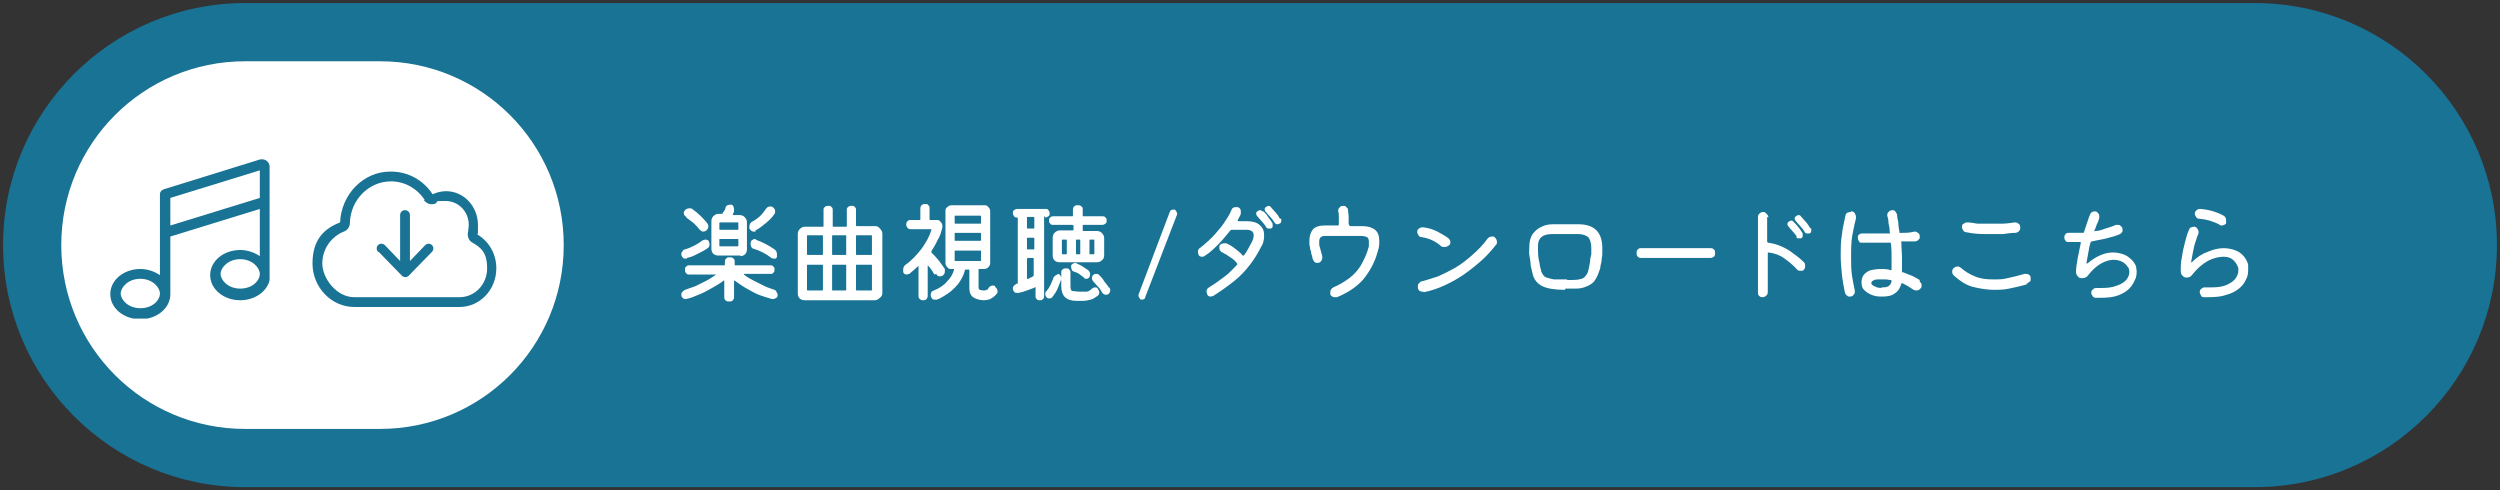 <?xml version="1.0" encoding="UTF-8"?>
<svg id="_レイヤー_1" data-name="レイヤー 1" xmlns="http://www.w3.org/2000/svg" version="1.1" xmlns:xlink="http://www.w3.org/1999/xlink" viewBox="0 0 408 80">
  <rect x="0" y="0" width="408" height="80" fill="#333333" stroke="none"/>
  <defs>
    <style>
      .cls-1 {
        fill: none;
      }

      .cls-1, .cls-2, .cls-3 {
        stroke-width: 0px;
      }

      .cls-4 {
        clip-path: url(#clippath);
      }

      .cls-2 {
        fill: #fff;
      }

      .cls-3 {
        fill: #187395;
      }
    </style>
    <clipPath id="clippath">
      <rect class="cls-1" x="18" y="26" width="26" height="26"/>
    </clipPath>
  </defs>
  <path class="cls-3" d="M40,.5h328c21.8,0,39.5,17.7,39.5,39.5h0c0,21.8-17.7,39.5-39.5,39.5H40C18.2,79.5.5,61.8.5,40h0C.5,18.2,18.2.5,40,.5Z"/>
  <path class="cls-2" d="M120.9,41.7h-3.7c-.3,0-.6-.1-.8-.3-.2-.2-.3-.5-.3-.8v-4.5c0-.3.1-.6.3-.8.2-.2.5-.4.8-.4h.6c0,0,.1,0,.1,0,0-.2.2-.3.3-.5s.2-.3.2-.5c0-.2.2-.3.3-.4.1,0,.3-.1.4-.1s0,0,.1,0c0,0,0,0,.1,0,.2,0,.3.1.4.3,0,.1.1.3.1.5h0c0,.2,0,.2,0,.3l-.2.5c0,0,0,.1,0,.1h1.1c.3,0,.6.1.8.3.2.2.4.5.4.8v4.5c0,.3-.1.6-.3.8-.2.2-.5.3-.8.3ZM123.3,37.8c-.1,0-.2,0-.3,0-.3,0-.5-.2-.7-.5,0,0,0-.2,0-.3,0-.3.1-.6.4-.8,1-.5,1.7-1.2,2.3-2.1.2-.3.4-.4.7-.4s.3,0,.4.1c.3.2.4.4.4.7s0,.3-.1.4c-.3.5-.8,1-1.4,1.5-.6.5-1.1.9-1.7,1.2ZM112,35.4c-.3-.2-.4-.4-.4-.6s0-.3.2-.5c.2-.2.4-.3.7-.3s.4,0,.6.2c.4.3.8.6,1.2,1,.4.4.8.8,1.1,1.2.1.2.2.3.2.5,0,.3-.1.5-.3.7-.2.1-.3.2-.5.2-.2,0-.4-.1-.6-.3-.3-.4-.6-.7-1-1.1-.4-.3-.8-.6-1.2-.9ZM120.4,37.5c0,0,.1,0,.1-.1v-1c0,0,0-.1-.1-.1h-2.9c0,0-.1,0-.1.1v1c0,0,0,.1.1.1h2.9ZM117.5,39c0,0-.1,0-.1.1v1c0,0,0,.1.1.1h2.9c0,0,.1,0,.1-.1v-1c0,0,0-.1-.1-.1h-2.9ZM123.3,39.1c1.1.4,2.1.9,3.1,1.6.3.2.4.5.4.8s0,.3,0,.4c0,.1-.1.2-.2.3-.1,0-.2,0-.3,0s-.3,0-.4-.1c-.9-.7-1.9-1.2-2.9-1.5-.2,0-.3-.2-.4-.3,0-.1-.1-.3-.1-.5,0-.2,0-.4.2-.6.2-.1.3-.2.5-.2s0,0,.1,0c0,0,0,0,.1,0ZM112.1,42.2s0,0-.1,0h-.1c-.2,0-.4,0-.5-.2-.1-.1-.2-.3-.2-.5s0-.3.2-.5c.1-.2.2-.3.4-.3,1-.3,2-.8,2.9-1.5.1,0,.3-.1.4-.1.3,0,.5.1.6.3,0,.1.1.3.1.5s-.1.5-.3.6c-.3.2-.6.4-1,.6-.4.2-.8.4-1.2.6-.4.2-.8.3-1.2.4ZM126.3,47.3c.2,0,.3.1.4.3s.2.3.2.5,0,.4-.2.5c-.2.1-.3.2-.5.2s-.1,0-.2,0c-.7-.2-1.4-.4-2.2-.7-.7-.3-1.4-.7-2.1-1.1-.7-.4-1.2-.8-1.8-1.2,0,0-.1,0-.1,0v2.6c0,.2,0,.4-.2.6-.2.2-.3.2-.6.2s-.4,0-.6-.2c-.2-.2-.2-.3-.2-.6v-2.6c0,0,0-.1-.1,0-.5.4-1.2.8-1.9,1.2-.7.4-1.4.8-2.2,1.1-.7.3-1.4.6-2.1.7,0,0,0,0,0,0h0c-.2,0-.3,0-.5-.2s-.2-.3-.2-.5,0-.3.2-.5c.1-.1.2-.2.4-.3.6-.2,1.1-.4,1.7-.6.6-.3,1.2-.6,1.8-.9.6-.3,1.1-.7,1.6-1,0,0,0,0,0,0,0,0,0,0,0,0h-4.4c-.2,0-.4,0-.5-.2-.2-.2-.2-.3-.2-.6s0-.4.2-.5c.2-.2.3-.2.5-.2h5.7c0,0,.1,0,.1-.1v-.4c0-.2,0-.4.2-.6.2-.2.3-.2.6-.2s.4,0,.6.2c.2.1.2.3.2.6v.4c0,0,0,.1.1.1h5.7c.2,0,.4,0,.5.2.2.1.2.3.2.5s0,.4-.2.5c-.1.2-.3.2-.5.2h-4.3s0,0,0,0c0,0,0,0,0,.1.5.4,1,.7,1.6,1s1.2.6,1.8.9c.6.3,1.1.4,1.6.6ZM139.7,36.8c0,0,0,.1.1.1h3c.3,0,.6.1.8.4.2.2.4.5.4.8v9.7c0,.3-.1.6-.4.8-.2.2-.5.4-.8.4h-11.5c-.3,0-.6-.1-.8-.3-.2-.2-.3-.5-.3-.8v-9.7c0-.3.1-.6.3-.8.2-.2.5-.4.8-.4h3c0,0,.1,0,.1-.1v-2.6c0-.2,0-.4.2-.5.2-.2.3-.2.6-.2s.4,0,.5.2c.2.1.2.3.2.5v2.6c0,0,0,.1.1.1h2.1c0,0,.1,0,.1-.1v-2.6c0-.2,0-.4.2-.5.2-.2.3-.2.6-.2s.4,0,.5.2c.2.1.2.3.2.5v2.6ZM134.2,41.6c0,0,.1,0,.1-.1v-3c0,0,0-.1-.1-.1h-2.4c0,0-.1,0-.1.1v3c0,0,0,.1.1.1h2.4ZM138,41.6c0,0,.1,0,.1-.1v-3c0,0,0-.1-.1-.1h-2.1c0,0-.1,0-.1.1v3c0,0,0,.1.1.1h2.1ZM142.2,41.6c0,0,.1,0,.1-.1v-3c0,0,0-.1-.1-.1h-2.4c0,0-.1,0-.1.1v3c0,0,0,.1.1.1h2.4ZM134.3,43.3c0,0,0-.1-.1-.1h-2.4c0,0-.1,0-.1.1v4c0,0,0,.1.1.1h2.4c0,0,.1,0,.1-.1v-4ZM138,47.4c0,0,.1,0,.1-.1v-4c0,0,0-.1-.1-.1h-2.1c0,0-.1,0-.1.1v4c0,0,0,.1.1.1h2.1ZM139.8,43.2c0,0-.1,0-.1.1v4c0,0,0,.1.1.1h2.4c0,0,.1,0,.1-.1v-4c0,0,0-.1-.1-.1h-2.4ZM152.5,44.8c-.2-.3-.3-.5-.5-.8-.2-.3-.4-.5-.6-.7,0,0,0,0,0,0,0,0,0,0,0,0v4.9c0,.2,0,.4-.2.6-.1.2-.3.2-.5.2s-.4,0-.6-.2c-.2-.2-.2-.3-.2-.6v-4.8s0,0,0,0c0,0,0,0,0,0-.3.2-.5.5-.8.7-.2.2-.5.4-.7.6-.1,0-.3.1-.4.1-.3,0-.5-.1-.6-.4,0-.1,0-.3,0-.4,0-.3.1-.6.4-.8,1-.7,1.8-1.6,2.6-2.6.7-1,1.3-2,1.6-3.1,0,0,0-.1,0-.1h-3.3c-.2,0-.4,0-.6-.2-.1-.2-.2-.3-.2-.5s0-.4.2-.6c.2-.2.3-.2.6-.2h1.4c0,0,.1,0,.1-.1v-1.7c0-.2,0-.4.2-.6.2-.2.3-.2.6-.2s.4,0,.5.2c.2.1.2.3.2.6v1.7c0,0,0,.1.1.1h1c.3,0,.5,0,.7.3.2.2.3.4.3.7s0,.1,0,.2c-.2.8-.4,1.5-.8,2.1-.3.7-.7,1.3-1,1.8,0,0,0,.1,0,.2.4.4.8.8,1.2,1.3.4.5.7,1,1,1.4,0,0,0,.2,0,.4,0,.3-.1.5-.4.7-.1,0-.2.1-.4.1-.3,0-.5-.1-.6-.4ZM162.4,46.8c.2.2.4.4.4.7s0,.3-.1.4c-.3.4-.6.6-.9.8-.3.2-.8.3-1.3.3s-1.3-.2-1.7-.5c-.4-.3-.6-.8-.6-1.4v-3c0,0,0-.1-.1-.1h-.5s0,0-.1,0c-.2.9-.6,1.6-1.1,2.3-.5.6-1.1,1.2-1.7,1.6-.6.4-1.2.8-1.8,1,0,0-.2,0-.3,0-.2,0-.4,0-.5-.2-.1-.1-.2-.3-.2-.5s0-.3.1-.5c0-.1.2-.2.4-.3.8-.3,1.6-.8,2.1-1.4.6-.6,1-1.2,1.2-2,0,0,0-.1,0-.1h-.4c-.3,0-.5,0-.7-.3-.2-.2-.3-.4-.3-.7v-8.4c0-.3,0-.5.3-.7.2-.2.4-.3.7-.3h5.3c.3,0,.5,0,.7.3.2.2.3.4.3.7v8.4c0,.3-.1.5-.3.7-.2.2-.4.3-.7.3h-.8c0,0-.1,0-.1.1v2.8c0,.2,0,.4.2.5.1,0,.3.1.6.1s.4,0,.5-.1c.2,0,.3-.2.4-.4.2-.2.4-.3.6-.3s.3,0,.4.1ZM160,36.5c0,0,.1,0,.1-.1v-1.1c0,0,0-.1-.1-.1h-4.1c0,0-.1,0-.1.1v1.1c0,0,0,.1.1.1h4.1ZM155.8,39.2c0,0,0,.1.1.1h4.1c0,0,.1,0,.1-.1v-1.1c0,0,0-.1-.1-.1h-4.1c0,0-.1,0-.1.1v1.1ZM160.1,41c0,0,0-.1-.1-.1h-4.1c0,0-.1,0-.1.1v1.5c0,0,0,.1.1.1h4.1c0,0,.1,0,.1-.1v-1.5ZM175.1,36.8c0,0,0-.1-.1-.1h-3.1c-.2,0-.4,0-.5-.2-.2-.2-.2-.3-.2-.5s0-.4.2-.5c.2-.2.3-.2.5-.2h3.1c0,0,.1,0,.1-.1v-.9c0-.2,0-.4.2-.6.2-.2.3-.2.6-.2s.4,0,.6.2c.2.1.2.3.2.6v.9c0,0,0,.1.1.1h3.1c.2,0,.4,0,.5.2.2.1.2.3.2.5s0,.4-.2.5c-.1.1-.3.2-.5.2h-3.1c0,0-.1,0-.1.1v.8c0,0,0,.1.1.1h2.2c.3,0,.6.1.8.3.2.2.4.5.4.8v2.9c0,.3-.1.6-.4.8-.2.2-.5.3-.8.3h-6.1c-.3,0-.6-.1-.8-.3-.2-.2-.3-.5-.3-.8v-2.9c0-.3.1-.6.3-.8.2-.2.5-.4.8-.4h2.2c0,0,.1,0,.1-.1v-.8ZM170.5,35.3h0c0,0-.1,0-.1.1v12.9c0,.2,0,.4-.2.5-.1.2-.3.2-.5.2s-.4,0-.5-.2c-.2-.1-.2-.3-.2-.5v-1.4c0-.1,0-.1-.1,0-.4.2-.8.3-1.3.5-.5.2-.9.3-1.4.4,0,0,0,0-.2,0-.2,0-.4,0-.5-.2-.1-.1-.2-.3-.2-.5s0-.3.2-.5c.1-.1.3-.2.4-.3,0,0,0,0,.1,0,0,0,0,0,.1,0,0,0,0,0,0-.1v-10.6c0,0,0-.1-.1-.1h0c-.2,0-.4,0-.5-.2-.1-.1-.2-.3-.2-.5s0-.4.2-.5c.1-.1.3-.2.5-.2h4.6c.2,0,.4,0,.5.2.1.1.2.3.2.5s0,.4-.2.5-.3.2-.5.2ZM167.6,37.2c0,0,0,.1.1.1h1c0,0,.1,0,.1-.1v-1.7c0,0,0-.1-.1-.1h-1c0,0-.1,0-.1.1v1.7ZM167.6,40.6c0,0,0,.1.1.1h1c0,0,.1,0,.1-.1v-1.7c0,0,0-.1-.1-.1h-1c0,0-.1,0-.1.1v1.7ZM174.1,39.2c0,0,0-.1-.1-.1h-.6c0,0-.1,0-.1.1v2.2c0,0,0,.1.1.1h.6c0,0,.1,0,.1-.1v-2.2ZM176.2,41.5c0,0,.1,0,.1-.1v-2.2c0,0,0-.1-.1-.1h-.5c0,0-.1,0-.1.1v2.2c0,0,0,.1.1.1h.5ZM177.8,41.4c0,0,0,.1.1.1h.6c0,0,.1,0,.1-.1v-2.2c0,0,0-.1-.1-.1h-.6c0,0-.1,0-.1.1v2.2ZM167.7,42.2c0,0-.1,0-.1.1v3.2c0,0,0,.1.1,0,.2,0,.3-.1.5-.2.2,0,.3-.2.5-.3,0,0,0,0,0-.1v-2.7c0,0,0-.1-.1-.1h-1ZM175.7,43c.3.1.7.3,1,.5.3.2.6.4.9.6.2.2.3.4.3.6s0,.3-.1.5c-.1.2-.3.3-.5.3s-.3,0-.4-.2c-.3-.2-.5-.4-.8-.6-.3-.2-.6-.3-.9-.4-.1,0-.3-.2-.3-.3,0-.1-.1-.3-.1-.4,0-.2,0-.4.2-.5.1-.1.3-.2.5-.2h.1s0,0,.1,0ZM178.2,47.1c.2-.1.3-.2.5-.2s.4,0,.5.3c.1.1.2.3.2.5s0,.4-.3.6c-.4.3-.7.5-1.1.6-.4.1-.8.2-1.3.2h-1c-1.7,0-2.5-.8-2.5-2.4v-2.2c0-.2,0-.4.2-.5.2-.2.3-.2.6-.2s.4,0,.5.2c.2.1.2.3.2.5v2.2c0,.5.1.8.4.8.3,0,.6.1,1.1.1s.8,0,1.1,0c.3,0,.6-.2.8-.4ZM181.1,46.9c0,.1.1.3.1.4,0,.3-.1.5-.3.7,0,0-.2.1-.4.1-.3,0-.4-.1-.6-.3-.2-.4-.4-.7-.7-1-.3-.3-.5-.6-.8-.9-.1-.1-.2-.3-.2-.5s0-.3.2-.5c.2-.2.3-.2.5-.2s.3,0,.5.2c.3.3.6.6.8,1,.3.4.6.7.8,1.1ZM172.5,44.7c.2,0,.4,0,.5.2.1.1.2.3.2.5s0,.1,0,.2c-.2.5-.4,1-.6,1.5-.2.5-.5.9-.8,1.3-.1.2-.3.3-.5.3s-.4,0-.5-.2c-.2-.2-.2-.3-.2-.5s0-.4.2-.5c.5-.6.8-1.3,1.1-2.1,0-.2.2-.3.3-.4.1-.1.3-.2.5-.2ZM186.4,48.9c-.2,0-.3,0-.4-.2-.1-.1-.2-.3-.2-.4h0c0-.1,0-.2,0-.2l5.1-13.5c.1-.3.3-.4.6-.4s.3,0,.4.2c.1.1.2.3.2.4s0,.1,0,.2l-5.2,13.5c0,.3-.3.4-.6.4ZM209.1,35.7c0,0,0,.2,0,.3,0,.2,0,.4-.3.5,0,0-.2.1-.3.1-.2,0-.3,0-.5-.3-.2-.3-.4-.6-.7-.9s-.5-.6-.7-.8c-.1-.1-.2-.2-.2-.4s0-.3.2-.4c.1-.1.3-.2.4-.2s.3,0,.4.2c.3.3.5.6.8.9.3.3.5.7.7,1ZM202,36s0,0,0,0c0,0,0,.1.1.1h1.3c.7,0,1.3.1,1.7.3.4.2.7.5.9.8.2.3.3.7.3,1.1s0,.7-.1,1c0,.3-.2.7-.4,1-.5,1-1.1,2-1.8,2.9s-1.5,1.8-2.5,2.6c-1,.8-2.1,1.6-3.5,2.5-.1,0-.3.1-.4.1-.3,0-.5-.1-.6-.4,0-.1-.1-.3-.1-.4,0-.3.1-.5.4-.7,1-.6,1.8-1.2,2.6-1.8.8-.6,1.4-1.3,2-1.9,0,0,0-.1,0-.2-.3-.4-.6-.7-1.1-1-.4-.3-.9-.6-1.3-.8-.3-.1-.5-.4-.5-.7s0-.2,0-.3c0-.2.2-.3.3-.4.2,0,.3-.1.5-.1s.2,0,.3,0c.5.2,1,.5,1.5.9.5.4.9.7,1.2,1.1,0,0,.2,0,.2,0,.3-.4.5-.7.7-1.1.2-.4.4-.7.6-1.1.2-.4.3-.8.3-1.1,0-.6-.4-.9-1.2-.9h-2.4c0,0-.1,0-.2.1-.6.7-1.2,1.5-1.9,2.2s-1.4,1.4-2.2,1.9c-.1.1-.3.2-.5.2-.3,0-.5-.1-.6-.3,0-.2-.1-.3-.1-.5,0-.3.1-.5.3-.6,1-.8,1.8-1.5,2.5-2.3.7-.8,1.3-1.5,1.7-2.2.5-.7.8-1.3,1-1.8.1-.3.4-.4.7-.4s.2,0,.3,0c.3.1.5.3.5.7s0,.2,0,.4c-.1.3-.3.6-.5,1ZM206.2,34.5c.3.3.6.6.8,1,.3.3.5.7.7,1,0,0,0,.2,0,.3,0,.2,0,.4-.3.5,0,0-.2,0-.3,0-.2,0-.4,0-.5-.3-.2-.3-.4-.6-.7-.9-.3-.3-.5-.6-.7-.8-.1-.1-.2-.3-.2-.4s0-.3.2-.4c.1-.1.3-.2.4-.2s.3,0,.4.2ZM220.2,36.7c0,.1,0,.2.2.2h1.9c.9,0,1.6.2,2.1.6.5.4.7,1,.7,1.9s-.1,1.1-.3,1.8c-.5,1.8-1.4,3.3-2.4,4.5-1.1,1.2-2.5,2.1-4.2,2.8,0,0-.2,0-.3,0-.2,0-.4,0-.6-.2-.2-.1-.2-.3-.2-.6,0-.4.2-.6.5-.8,1-.4,1.9-1,2.6-1.5.8-.6,1.4-1.3,1.9-2.1.5-.9,1-1.9,1.3-3.1,0-.2,0-.3,0-.4s0-.3,0-.4c0-.3-.1-.6-.3-.7-.2-.1-.6-.2-1-.2h-5.8c-.7,0-1,.3-1,.9s0,.3,0,.5c0,.2.1.4.2.8.1.4.2.8.3,1.1,0,0,0,.1,0,.2,0,.2,0,.4-.2.6-.1.2-.3.3-.6.3s-.3,0-.5-.2c-.1-.1-.2-.3-.3-.5,0-.3-.1-.5-.2-.8,0-.3-.1-.6-.2-.8,0-.3,0-.4-.1-.6,0-.1,0-.3,0-.4,0-.1,0-.3,0-.4,0-.7.2-1.3.6-1.8.4-.4,1-.6,1.8-.6h2.2c.1,0,.2,0,.2-.2,0-.4,0-.8,0-1.1,0-.3,0-.7-.1-1,0-.2,0-.5.2-.6.1-.2.3-.3.6-.3s.4,0,.5.2c.2.1.3.3.3.5,0,.3.1.7.1,1.1,0,.4,0,.8,0,1.2ZM236.3,40.1c-.1.2-.3.2-.6.2s-.4,0-.6-.2c-.8-.7-1.8-1.2-3.1-1.4-.2,0-.4-.1-.5-.3-.1-.2-.2-.3-.2-.5s0-.5.3-.6c.2-.2.4-.2.7-.2.8.1,1.5.3,2.3.7.7.4,1.3.7,1.8,1.1.2.2.3.4.3.6s0,.4-.3.6ZM232.3,47.6s0,0-.1,0c-.2,0-.4,0-.6-.2-.2-.2-.2-.3-.2-.6s0-.4.2-.6.3-.3.5-.3c.8-.2,1.6-.5,2.6-.8.9-.4,1.9-.9,2.8-1.4,1-.6,1.9-1.3,2.8-2.1.9-.8,1.8-1.7,2.5-2.7.2-.2.4-.3.7-.3s.4,0,.5.2c.2.2.3.4.3.7s0,.3-.2.5c-.7.9-1.4,1.7-2.3,2.5-.9.8-1.9,1.6-2.9,2.3-1,.7-2.1,1.3-3.2,1.8-1.1.5-2.3.9-3.4,1.1ZM255.4,47.3c-1.6,0-2.9-.2-3.7-.6-.8-.4-1.4-1.1-1.6-2.1-.1-.4-.2-.8-.3-1.3,0-.5-.1-1.1-.2-1.6s0-1.1,0-1.7.2-1.4.6-1.9c.4-.5.9-.9,1.4-1.1.6-.3,1.2-.4,1.8-.4h4.2c2.6,0,3.9,1.3,3.9,3.9s0,.3,0,.4c0,.1,0,.3,0,.4,0,.2,0,.5-.1.9,0,.4-.1.8-.2,1.2,0,.4-.2.8-.3,1.1-.2.6-.5,1.1-.8,1.5-.4.4-.8.6-1.3.8-.5.2-1,.3-1.6.3-.6,0-1.1,0-1.7,0ZM255.8,45.7c.8,0,1.4,0,1.9-.1s.8-.2,1-.5c.2-.2.4-.5.5-.9.1-.4.2-.9.3-1.5,0-.4.1-.8.2-1.2,0-.4,0-.7,0-1,0-.9-.2-1.4-.5-1.8-.4-.3-.9-.5-1.7-.5h-4.2c-1.5,0-2.3.6-2.3,1.9,0,1.1,0,1.9.2,2.6.1.7.2,1.1.3,1.4,0,.3.2.5.3.7.1.2.3.4.6.5.3.1.7.2,1.2.3.5,0,1.2,0,2.1,0ZM279.1,42.1h-11.2c-.2,0-.4,0-.6-.2-.2-.2-.2-.3-.2-.6s0-.4.2-.6c.2-.2.3-.2.6-.2h11.2c.2,0,.4,0,.6.2.2.2.2.3.2.6s0,.4-.2.6c-.2.1-.3.2-.6.2ZM288.4,35.4v4c0,0,0,.1.1.2.8.1,1.5.3,2.2.6.7.3,1.4.7,2,1.2.6.4,1.2.9,1.7,1.4.2.2.2.4.2.6s0,.4-.2.6c-.1.2-.3.2-.5.2s-.4,0-.6-.2c-.7-.8-1.5-1.4-2.2-1.9s-1.6-.8-2.5-.9h0c0,0-.1,0-.1.1v6.3c0,.2,0,.4-.2.6-.2.2-.4.3-.6.3s-.4,0-.6-.2c-.2-.2-.2-.3-.2-.6v-12.2c0-.2,0-.4.2-.6.2-.2.4-.3.6-.3s.4,0,.6.3c.2.2.3.3.3.6ZM295.6,37.3c0,0,0,.2,0,.3,0,.2,0,.4-.3.5,0,0-.2,0-.3,0-.2,0-.4,0-.5-.3-.2-.3-.4-.6-.7-.9-.3-.3-.5-.6-.7-.8-.1-.1-.2-.2-.2-.4s0-.3.2-.4c.1-.1.3-.2.4-.2s.3,0,.4.2c.3.3.5.6.8.9.3.3.5.7.7,1ZM293.3,38.7c-.2-.3-.4-.6-.7-.9-.3-.3-.5-.6-.7-.8-.1-.1-.2-.3-.2-.4s0-.3.2-.4c.1-.1.3-.2.4-.2s.3,0,.4.2c.3.3.6.6.8.9.3.3.5.7.7,1,0,0,0,.2,0,.3,0,.2,0,.4-.3.5,0,0-.2,0-.3,0-.2,0-.4,0-.5-.3ZM313.3,46c.2.1.3.3.3.6s0,.3-.2.5c-.1.2-.4.3-.6.3s-.3,0-.5-.1c-.6-.4-1.2-.8-1.9-1.1,0,0,0,0,0,0,0,0-.1,0-.1.1-.2.7-.5,1.2-1.1,1.6-.5.4-1.2.5-2.1.5s-1.2-.1-1.7-.3c-.5-.2-.9-.5-1.2-.8-.3-.3-.4-.7-.4-1.2s.1-.9.4-1.3c.3-.3.7-.6,1.1-.7.5-.1,1-.2,1.6-.2s1.1,0,1.7.2h0c0,0,.1,0,.1-.1,0-.6,0-1.3,0-2,0-.7,0-1.4-.1-2.2,0-.1,0-.2-.2-.2-.7,0-1.4,0-2.2,0-.7,0-1.5,0-2.2,0s-.4,0-.6-.2c-.1-.2-.2-.3-.2-.6s0-.4.2-.5c.2-.2.3-.2.6-.2h.7c.6,0,1.2,0,1.8,0,.6,0,1.2,0,1.8,0,.1,0,.2,0,.1-.2,0-.6-.1-1.1-.2-1.5,0-.5-.1-.9-.2-1.2,0-.2,0-.4.2-.6.2-.2.4-.3.6-.3s.4,0,.5.2c.1.1.2.3.3.5,0,.4.1.8.2,1.3,0,.5.1,1,.2,1.6,0,.1,0,.2.2.1.8,0,1.5,0,2.2-.2.2,0,.4,0,.6.2.2.1.3.3.3.6s0,.4-.2.5c-.1.2-.3.2-.5.3-.3,0-.6,0-1,0-.4,0-.7,0-1.2,0-.1,0-.2,0-.1.2,0,.8.1,1.6.1,2.4,0,.8,0,1.6,0,2.2s0,.2.1.2c.5.2,1,.4,1.5.6.5.2.9.5,1.3.7ZM302.1,34.5c.2,0,.4,0,.6.3.1.2.2.4.2.6s0,0,0,.1c0,0,0,0,0,.1-.2.8-.4,1.7-.6,2.8-.2,1.1-.2,2.3-.2,3.5s0,1.8.1,2.7c.1.9.3,1.8.5,2.8,0,0,0,0,0,.1h0c0,.3,0,.5-.2.6-.1.2-.3.3-.6.3s-.3,0-.5-.2c-.1,0-.2-.2-.3-.4-.2-1-.4-2-.5-3-.1-1-.2-2.1-.2-3.1s0-2.3.2-3.4c.1-1.1.4-2.2.6-3.2,0-.2.2-.3.3-.4.1,0,.3-.1.5-.1ZM307,46.9c.5,0,.9,0,1.2-.2.3-.2.4-.4.5-.8h0c0-.1,0-.2-.1-.2-.3,0-.6-.1-.9-.1-.3,0-.6,0-.9,0-.5,0-.9,0-1.1.2-.2.1-.3.2-.3.4s.2.4.5.5c.3.2.7.3,1.2.3ZM328.9,38c-.7,0-1.3.1-2,.2-.7,0-1.4,0-2.1,0-1.4,0-2.6,0-3.9-.3-.2,0-.4-.1-.5-.3-.1-.2-.2-.3-.2-.5,0-.3,0-.5.3-.6.2-.2.4-.2.6-.2.4,0,1,.1,1.6.2.6,0,1.3,0,2.1,0s1.2,0,1.9,0c.7,0,1.4-.1,2.1-.2.2,0,.4,0,.6.2.2.1.3.3.3.6s0,.4-.2.6c-.1.2-.3.2-.5.3ZM330.8,46.4c-1,.3-2,.5-2.9.7-.9.2-1.8.2-2.6.2s-2.3-.2-3.4-.5-2.1-1-3-1.8c-.2-.2-.3-.4-.3-.6s0-.4.2-.6c.2-.2.4-.3.6-.3s.4,0,.6.2c.7.6,1.5,1.1,2.3,1.4.9.4,1.9.5,3,.5s1.5,0,2.3-.2c.9-.2,1.8-.4,2.8-.7,0,0,0,0,.1,0,0,0,0,0,.1,0,.2,0,.4,0,.6.2.2.1.2.3.2.6s0,.4-.2.5-.3.3-.5.3ZM348.6,43.5c0,.2.1.5.1.8s0,.9-.3,1.4c-.2.5-.5,1-.9,1.4s-1,.8-1.8,1.1c-.8.3-1.7.4-2.9.4h-.4c-.1,0-.3,0-.4,0-.2,0-.4-.1-.5-.3-.1-.1-.2-.3-.2-.5s0-.4.3-.6c.2-.2.4-.2.6-.2.1,0,.3,0,.4,0h.4c1,0,1.8-.1,2.5-.4.7-.2,1.2-.6,1.5-.9.3-.4.5-.8.5-1.2s0-.7-.3-1c-.2-.3-.5-.6-.9-.8-.4-.2-.9-.3-1.4-.3s-1.3.2-2,.6c-.7.4-1.4,1-2.1,1.9-.2.3-.5.5-1,.5s-.5-.1-.7-.3c-.2-.2-.3-.5-.3-.7,0-.8.2-1.6.3-2.4.2-.8.3-1.6.5-2.4h0s0,0,0,0c0,0,0-.1-.2-.1-.1,0-.2,0-.4,0h-.9c-.2,0-.3,0-.5,0-.2,0-.4,0-.5-.2-.1-.1-.2-.3-.2-.5s0-.4.2-.6c.2-.2.3-.2.6-.2h1.4c.3,0,.5,0,.8,0,.1,0,.2,0,.2-.1.2-.5.3-1,.5-1.5.2-.5.3-1,.5-1.4.1-.3.4-.5.7-.5s.4,0,.6.3c.2.2.2.3.2.5s0,.2,0,.3c-.1.3-.2.7-.4,1-.1.3-.2.7-.4,1,0,0,0,0,0,0h0c0,.1,0,.2.2.1.5,0,1.1-.2,1.6-.4.6-.2,1.1-.3,1.7-.6,0,0,.2,0,.3,0,.2,0,.4,0,.5.2.2.1.3.3.3.6s0,.3-.1.4c0,.1-.2.2-.3.3-.7.3-1.4.5-2.2.7-.8.2-1.6.3-2.4.5,0,0-.1,0-.2.1-.2.6-.3,1.2-.4,1.8-.1.6-.2,1.2-.3,1.7h0c0,0,0,0,0,0,0,0,.2,0,.3-.1.7-.6,1.4-1,2.1-1.3.7-.3,1.4-.4,2-.4s1.7.2,2.4.7c.7.5,1.2,1.1,1.4,1.9ZM362.3,36.7c-.9-.5-2.1-.9-3.4-1-.2,0-.4-.1-.5-.3-.1-.2-.2-.3-.2-.5s0-.4.3-.6c.2-.2.4-.2.6-.2,1.4.1,2.7.5,3.8,1.1.3.2.4.4.4.8s0,.2,0,.4c0,.1-.1.2-.3.3-.1,0-.2.1-.4.1s-.2,0-.4-.1ZM359.7,48.5c-.2,0-.4,0-.5-.3-.1-.2-.2-.3-.2-.5s0-.4.3-.6c.2-.2.4-.2.6-.2.4,0,.7,0,1,0,1,0,1.8-.1,2.5-.4.6-.3,1.1-.6,1.4-1,.3-.4.5-.9.5-1.3s0-.5-.1-.7c-.2-.5-.5-.9-.9-1.2-.4-.3-.9-.4-1.5-.4s-1.6.2-2.5.7c-.9.5-1.7,1.2-2.5,2.2-.2.3-.5.5-.9.5s-.5-.1-.7-.3c-.2-.2-.3-.4-.3-.7,0-.8,0-1.6.2-2.4.1-.8.3-1.6.5-2.4.2-.8.4-1.5.7-2.1,0-.1.2-.3.3-.3.1,0,.3-.1.4-.1.2,0,.4,0,.6.3.1.2.2.3.2.5s0,.2,0,.3c-.2.4-.3.8-.5,1.4-.2.5-.3,1.1-.4,1.6-.1.6-.2,1.1-.3,1.6h0c0,0,0,.1,0,.1,0,0,0,0,.1,0,.8-.8,1.7-1.4,2.6-1.7.9-.4,1.8-.6,2.6-.6s1.8.2,2.6.7c.7.5,1.2,1.2,1.4,2,0,.1,0,.3,0,.4,0,.1,0,.3,0,.5,0,.6-.1,1.1-.4,1.6-.2.5-.6,1-1.1,1.4-.5.4-1.2.8-2,1-.8.3-1.8.4-2.9.4h-.4c-.1,0-.2,0-.4,0Z"/>
  <path class="cls-2" d="M40,10h22c16.6,0,30,13.4,30,30h0c0,16.6-13.4,30-30,30h-22c-16.6,0-30-13.4-30-30h0c0-16.6,13.4-30,30-30Z"/>
  <path class="cls-3" d="M69.3,32.6c-1.2-1.8-3.2-3-5.5-3-3.6,0-6.6,3-6.7,6.8,0,.6-.4,1.2-1,1.4-2,.8-3.5,2.8-3.5,5.2s2.3,5.5,5.2,5.5h17.2c2.5,0,4.5-2.1,4.5-4.7s-1-3.4-2.4-4.2c-.6-.3-.9-1.1-.7-1.8,0-.3.1-.7.1-1.1,0-2.2-1.7-3.9-3.8-3.9s-1.1.1-1.6.4c-.7.3-1.4.1-1.9-.5ZM63.8,28c2.8,0,5.3,1.4,6.8,3.7.7-.3,1.4-.5,2.2-.5,2.9,0,5.2,2.5,5.2,5.5s0,1-.2,1.5c1.9,1.1,3.2,3.1,3.2,5.6,0,3.5-2.7,6.3-6,6.3h-17.2c-3.7,0-6.8-3.2-6.8-7.1s1.9-5.7,4.5-6.7c.2-4.6,3.8-8.3,8.2-8.3ZM61.7,41.1c-.3-.3-.3-.8,0-1.1.3-.3.8-.3,1.1,0l2.5,2.6v-7.5c0-.4.3-.8.8-.8s.8.4.8.8v7.5l2.5-2.6c.3-.3.8-.3,1.1,0,.3.3.3.8,0,1.1l-3.8,3.9c-.3.3-.8.3-1.1,0l-3.8-3.9Z"/>
  <g class="cls-4">
    <path class="cls-3" d="M44,27.2c0-.6-.5-1.2-1.2-1.2s-.2,0-.3,0l-15.8,4.9c-.3.1-.6.4-.6.8v13.2c-.9-.6-2-1-3.2-1-2.7,0-4.9,1.8-4.9,4.1s2.2,4.1,4.9,4.1,4.9-1.8,4.9-4.1v-9.4l14.6-4.5v7.7c-.9-.6-2-1-3.2-1-2.7,0-4.9,1.8-4.9,4.1s2.2,4.1,4.9,4.1,4.9-1.8,4.9-4.1v-11.8h0v-5.8ZM42.4,44.7c0,1.1-1.2,2.4-3.2,2.4s-3.2-1.4-3.2-2.4,1.2-2.4,3.2-2.4,3.2,1.4,3.2,2.4ZM26.1,47.9c0,1.1-1.2,2.4-3.2,2.4s-3.2-1.4-3.2-2.4,1.2-2.4,3.2-2.4,3.2,1.4,3.2,2.4ZM42.4,32.3l-14.6,4.5v-4.5l14.6-4.5v4.5Z"/>
  </g>
</svg>
